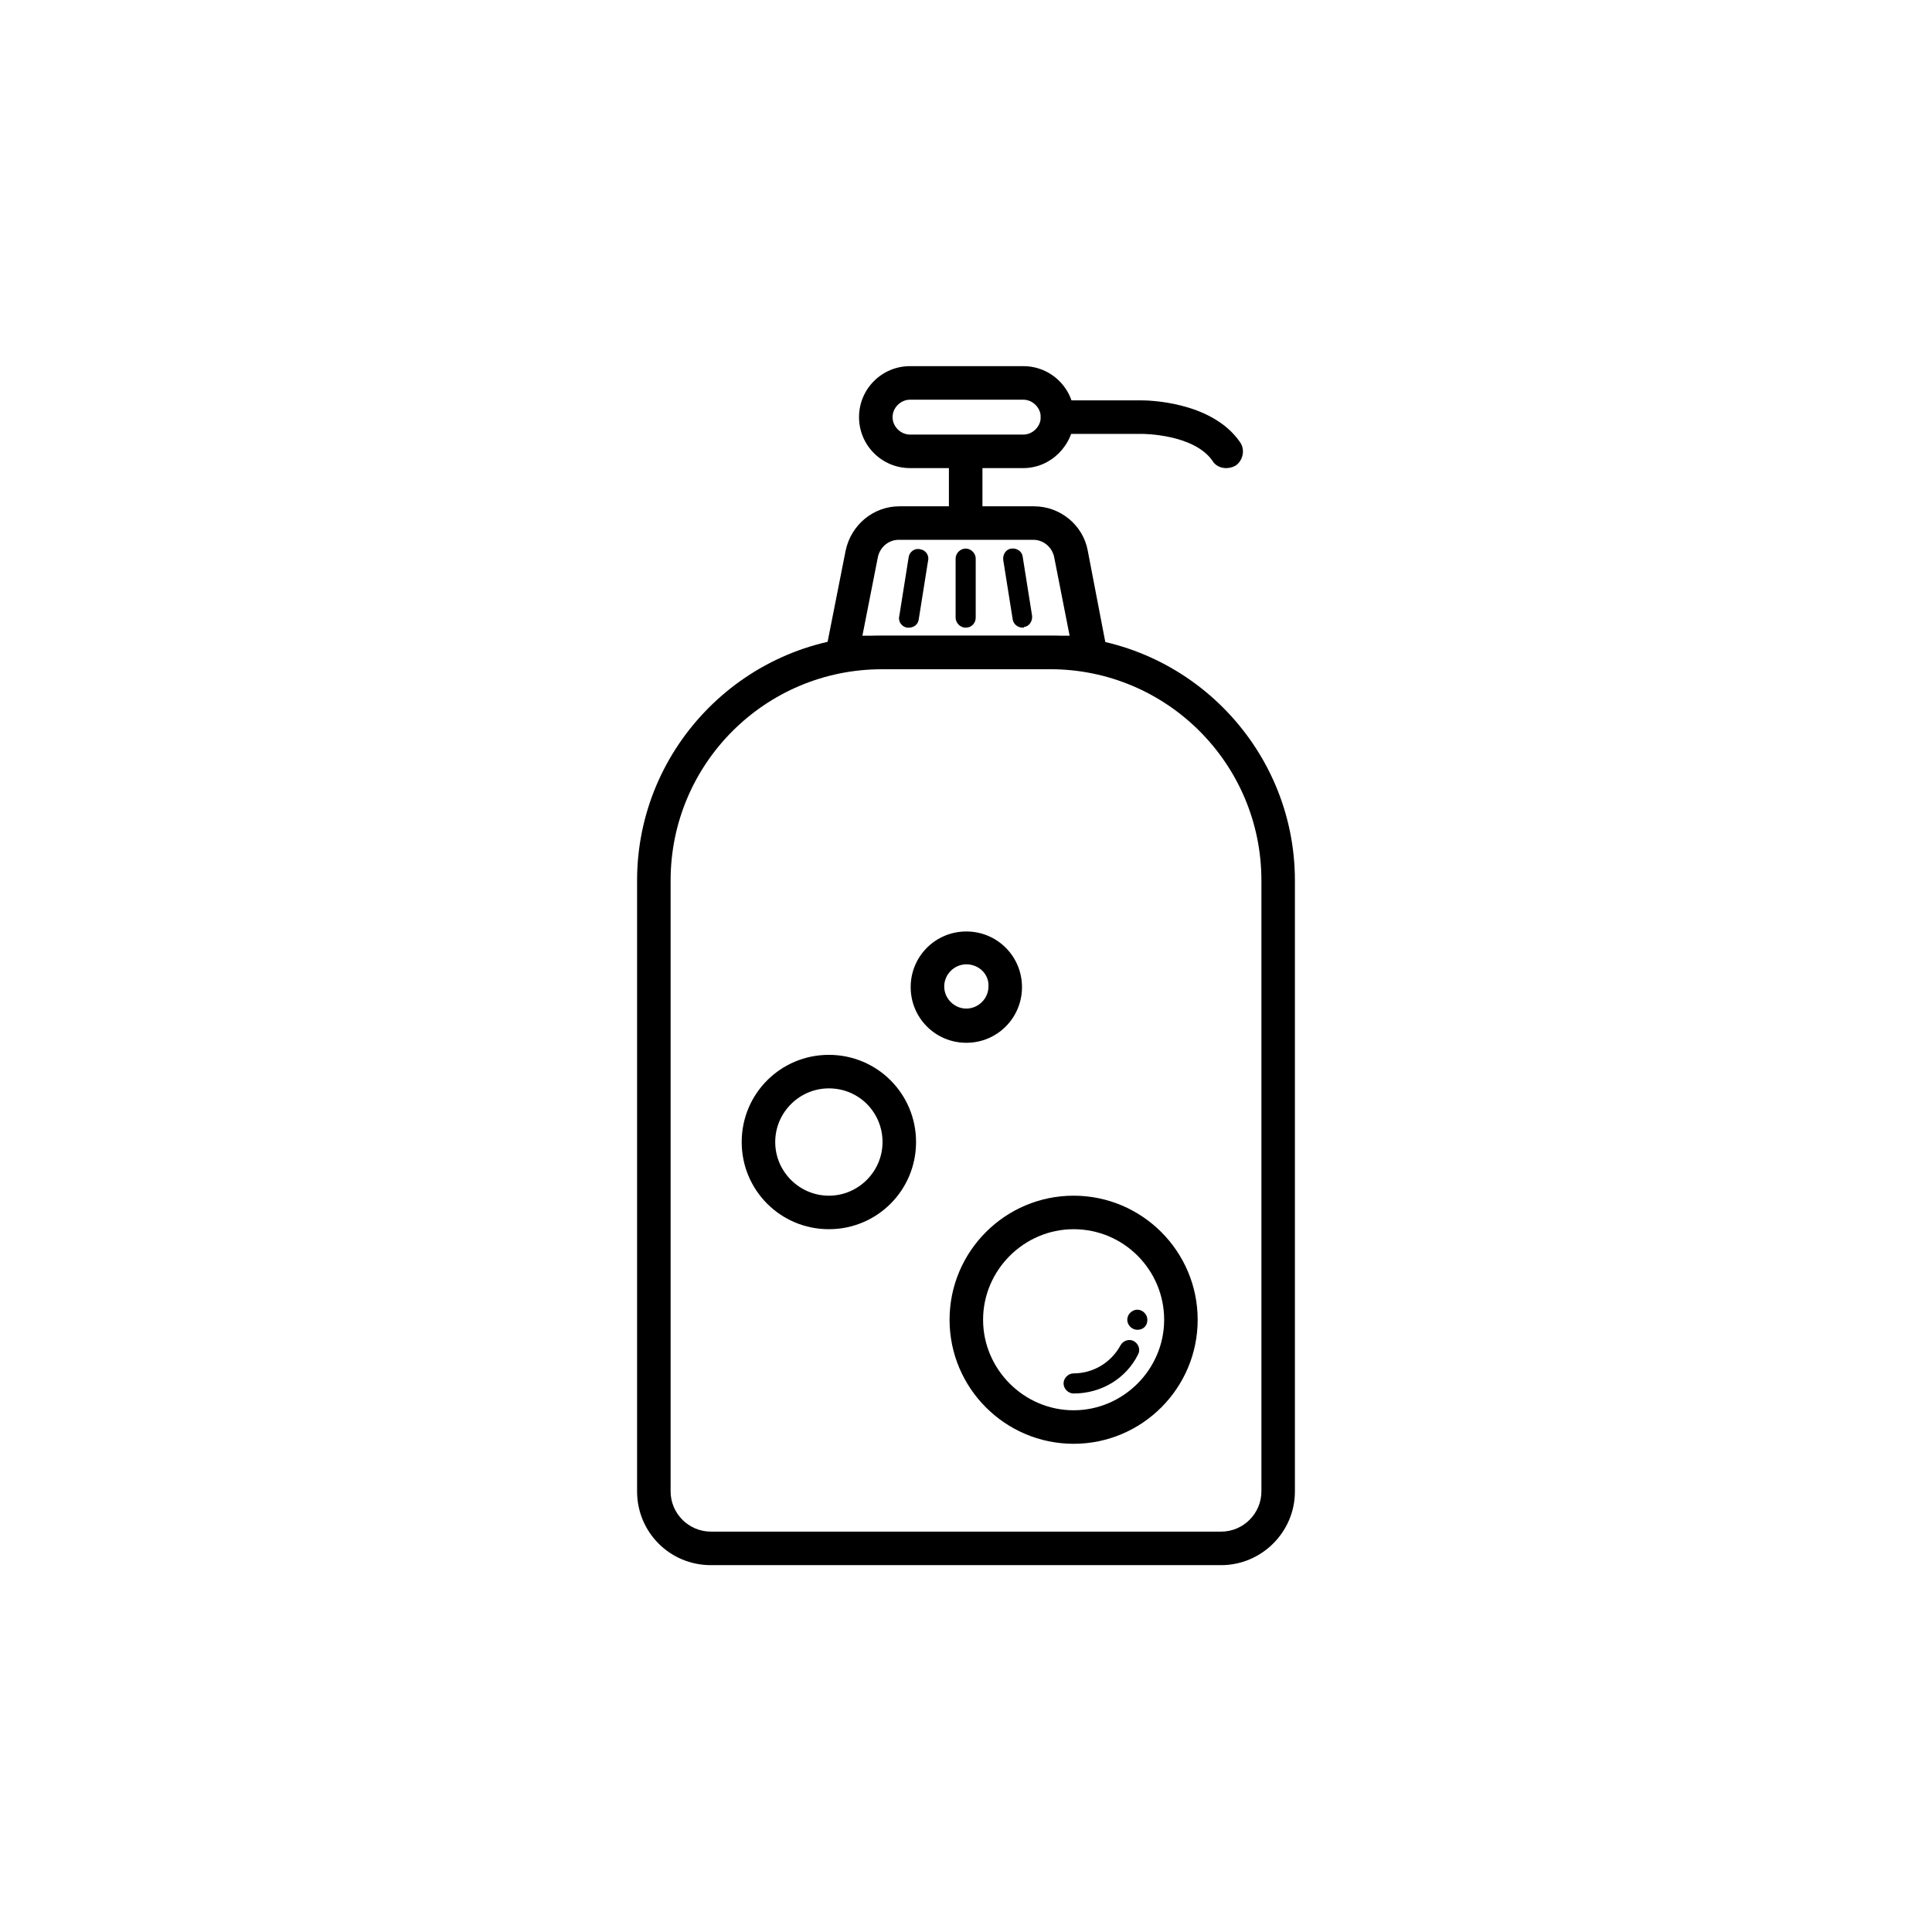 <?xml version="1.0" encoding="UTF-8"?>
<!-- The Best Svg Icon site in the world: iconSvg.co, Visit us! https://iconsvg.co -->
<svg fill="#000000" width="800px" height="800px" version="1.1" viewBox="144 144 512 512" xmlns="http://www.w3.org/2000/svg">
 <g>
  <path d="m467.62 558.78h-135.24c-10.84 0-19.547-8.707-19.547-19.547v-161.89c0-35.719 29.145-64.863 64.863-64.863h44.605c35.719 0 64.863 29.145 64.863 64.863v161.89c0 10.84-8.883 19.547-19.547 19.547zm-89.922-237.42c-30.922 0-55.98 25.059-55.98 55.98v161.89c0 5.863 4.797 10.664 10.664 10.664h135.24c5.863 0 10.664-4.797 10.664-10.664v-161.9c0-30.922-25.059-55.98-55.98-55.98z"/>
  <path d="m438.3 321.36h-76.414l6.219-31.453c1.422-6.754 7.285-11.73 14.219-11.73h35.719c6.93 0 12.973 4.977 14.219 11.73zm-65.754-8.887h54.914l-4.086-20.793c-0.531-2.664-2.844-4.621-5.508-4.621h-35.719c-2.664 0-4.977 1.953-5.508 4.621z"/>
  <path d="m395.47 263.61h8.887v21.504h-8.887z"/>
  <path d="m415.19 268.05h-30.031c-7.465 0-13.508-6.043-13.508-13.508 0-7.465 6.043-13.508 13.508-13.508h30.031c7.465 0 13.508 6.043 13.508 13.508-0.18 7.469-6.219 13.508-13.508 13.508zm-30.031-18.125c-2.488 0-4.621 2.133-4.621 4.621s2.133 4.621 4.621 4.621h30.031c2.488 0 4.621-2.133 4.621-4.621s-2.133-4.621-4.621-4.621z"/>
  <path d="m468.86 268.05c-1.422 0-2.844-0.711-3.555-1.953-4.977-7.109-18.48-7.109-18.66-7.109h-22.391c-2.488 0-4.441-1.953-4.441-4.441s1.953-4.441 4.441-4.441h22.391c0.711 0 18.305 0 25.945 11.02 1.422 1.953 0.887 4.797-1.066 6.219-0.891 0.531-1.777 0.707-2.664 0.707z"/>
  <path d="m399.91 310.34c-1.422 0-2.664-1.242-2.664-2.664v-15.637c0-1.422 1.242-2.664 2.664-2.664s2.664 1.242 2.664 2.664v15.637c0 1.418-1.066 2.664-2.664 2.664z"/>
  <path d="m384.8 310.34h-0.355c-1.422-0.176-2.488-1.598-2.133-3.019l2.488-15.637c0.176-1.422 1.598-2.488 3.019-2.133 1.422 0.176 2.488 1.598 2.133 3.019l-2.488 15.637c-0.176 1.242-1.242 2.133-2.664 2.133z"/>
  <path d="m415.02 310.34c-1.242 0-2.488-0.887-2.664-2.309l-2.488-15.637c-0.176-1.422 0.711-2.844 2.133-3.019 1.422-0.176 2.844 0.711 3.019 2.133l2.488 15.637c0.176 1.422-0.711 2.844-2.133 3.019 0 0.176-0.18 0.176-0.355 0.176z"/>
  <path d="m363.66 469.75c-12.797 0-23.102-10.309-23.102-23.102 0-12.797 10.309-23.102 23.102-23.102 12.797 0 23.102 10.309 23.102 23.102 0 12.793-10.305 23.102-23.102 23.102zm0-37.32c-7.82 0-14.219 6.398-14.219 14.219 0 7.82 6.398 14.219 14.219 14.219s14.219-6.398 14.219-14.219c0-7.82-6.223-14.219-14.219-14.219z"/>
  <path d="m400.09 420.35c-8.176 0-14.75-6.574-14.75-14.75 0-8.176 6.574-14.75 14.75-14.75 8.176 0 14.75 6.574 14.75 14.75 0 8.172-6.574 14.75-14.75 14.75zm0-20.793c-3.199 0-5.863 2.664-5.863 5.863s2.664 5.863 5.863 5.863c3.199 0 5.863-2.664 5.863-5.863 0.18-3.199-2.484-5.863-5.863-5.863z"/>
  <path d="m428.52 526.62c-18.125 0-32.875-14.75-32.875-32.875s14.75-32.875 32.875-32.875 32.875 14.75 32.875 32.875c0.004 18.125-14.746 32.875-32.875 32.875zm0-56.867c-13.152 0-23.992 10.84-23.992 23.992 0 13.152 10.84 23.992 23.992 23.992 13.152 0 23.992-10.84 23.992-23.992 0-13.152-10.664-23.992-23.992-23.992z"/>
  <path d="m428.52 513.29c-1.422 0-2.664-1.242-2.664-2.664s1.242-2.664 2.664-2.664c5.152 0 9.953-2.844 12.441-7.465 0.711-1.242 2.309-1.777 3.555-1.066 1.242 0.711 1.777 2.309 1.066 3.555-3.199 6.394-9.773 10.305-17.062 10.305z"/>
  <path d="m445.4 496.41c-1.422 0-2.664-1.242-2.664-2.664 0-1.422 1.242-2.664 2.664-2.664s2.664 1.242 2.664 2.664c0.004 1.598-1.062 2.664-2.664 2.664z"/>
 </g>
</svg>